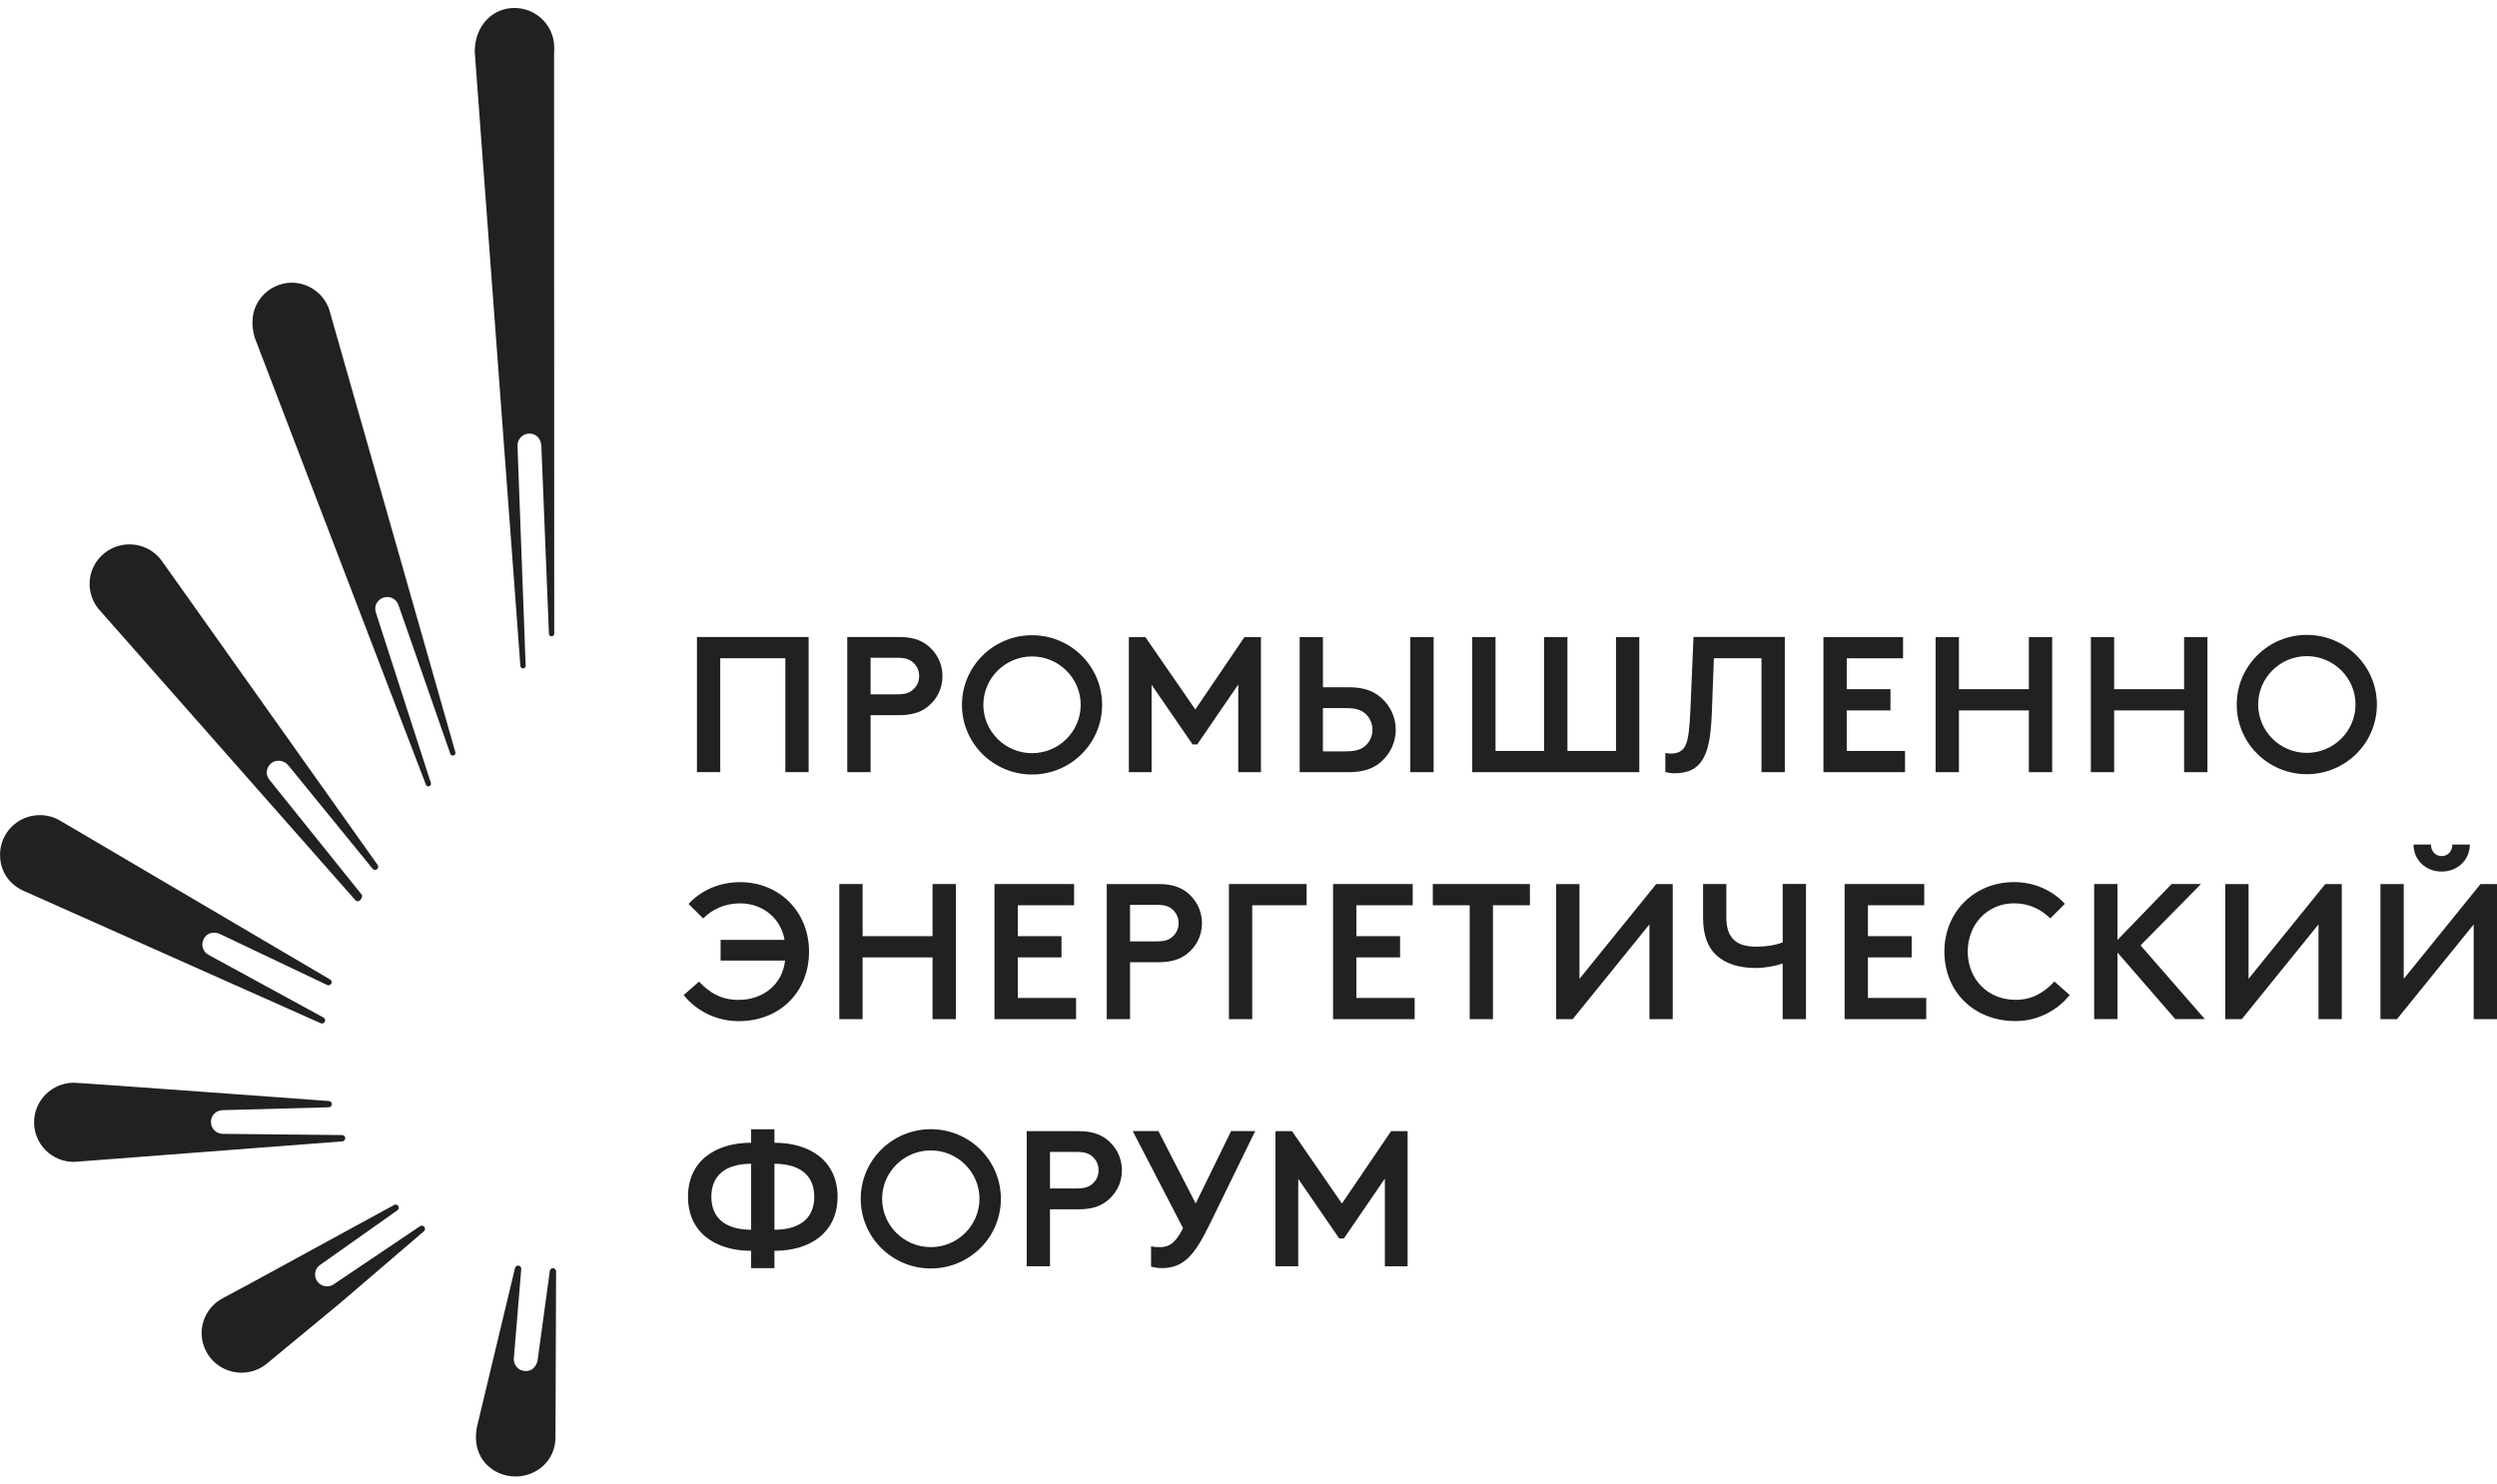 <svg xmlns="http://www.w3.org/2000/svg" width="74" height="44" viewBox="0 0 74 44" fill="none">
<path d="M21.356 27.857H23.25C23.141 27.204 22.588 26.776 21.938 26.776C21.46 26.776 21.109 26.959 20.838 27.222L20.406 26.793C20.762 26.404 21.297 26.147 21.938 26.147C23.084 26.147 23.976 27.011 23.976 28.207C23.976 29.403 23.112 30.267 21.892 30.267C21.218 30.267 20.625 29.951 20.262 29.494L20.716 29.094C21.015 29.415 21.366 29.637 21.89 29.637C22.616 29.637 23.191 29.174 23.265 28.471H21.355V27.858L21.356 27.857Z" fill="#212123"/>
<path d="M24.873 26.203H25.564V27.748H27.636V26.203H28.327V30.208H27.636V28.377H25.564V30.208H24.873V26.203Z" fill="#212123"/>
<path d="M29.471 26.203H31.831V26.832H30.163V27.748H31.458V28.377H30.163V29.579H31.89V30.208H29.472V26.203H29.471Z" fill="#212123"/>
<path d="M33.489 28.52V30.208H32.799V26.203H34.336C34.717 26.203 34.958 26.289 35.154 26.432C35.436 26.643 35.621 26.975 35.621 27.364C35.621 27.753 35.436 28.08 35.154 28.291C34.958 28.434 34.717 28.52 34.336 28.52H33.491H33.489ZM33.489 27.902H34.267C34.52 27.902 34.641 27.856 34.733 27.776C34.854 27.678 34.929 27.535 34.929 27.363C34.929 27.191 34.855 27.042 34.733 26.945C34.641 26.864 34.521 26.819 34.267 26.819H33.489V27.899V27.902Z" fill="#212123"/>
<path d="M36.42 30.208V26.203H38.722V26.832H37.11V30.208H36.42Z" fill="#212123"/>
<path d="M39.505 26.203H41.866V26.832H40.197V27.748H41.492V28.377H40.197V29.579H41.924V30.208H39.506V26.203H39.505Z" fill="#212123"/>
<path d="M43.556 26.832H42.462V26.203H45.34V26.832H44.245V30.208H43.555V26.832H43.556Z" fill="#212123"/>
<path d="M48.882 30.208V27.399L46.607 30.208H46.118V26.203H46.809V29.012L49.083 26.203H49.572V30.208H48.882Z" fill="#212123"/>
<path d="M53.521 26.202V30.207H52.83V28.559C52.605 28.634 52.312 28.691 52.031 28.691C51.518 28.691 51.144 28.559 50.884 28.33C50.596 28.073 50.471 27.69 50.471 27.191V26.201H51.161V27.184C51.161 27.511 51.237 27.71 51.381 27.854C51.536 28.008 51.778 28.059 52.054 28.059C52.331 28.059 52.601 28.019 52.831 27.933V26.199H53.522L53.521 26.202Z" fill="#212123"/>
<path d="M54.665 26.203H57.026V26.832H55.357V27.748H56.653V28.377H55.357V29.579H57.085V30.208H54.666V26.203H54.665Z" fill="#212123"/>
<path d="M60.883 29.092L61.337 29.492C60.975 29.949 60.381 30.265 59.736 30.265C58.487 30.265 57.623 29.384 57.623 28.204C57.623 27.025 58.515 26.145 59.69 26.145C60.301 26.145 60.837 26.401 61.193 26.79L60.761 27.22C60.49 26.957 60.139 26.774 59.69 26.774C58.891 26.774 58.315 27.403 58.315 28.204C58.315 29.006 58.891 29.635 59.736 29.635C60.231 29.635 60.582 29.412 60.883 29.092Z" fill="#212123"/>
<path d="M63.437 28.021L65.342 30.206H64.467L62.752 28.232V30.206H62.062V26.201H62.752V27.86L64.358 26.201H65.228L63.437 28.021Z" fill="#212123"/>
<path d="M68.71 30.208V27.399L66.436 30.208H65.946V26.203H66.637V29.012L68.911 26.203H69.4V30.208H68.71Z" fill="#212123"/>
<path d="M73.309 30.208V27.4L71.035 30.208H70.546V26.204H71.236V29.012L73.511 26.204H74V30.208H73.309ZM71.524 25.031H72.043C72.043 25.237 72.181 25.374 72.36 25.374C72.539 25.374 72.676 25.237 72.676 25.031H73.195C73.195 25.488 72.833 25.833 72.36 25.833C71.888 25.833 71.526 25.49 71.526 25.031H71.524Z" fill="#212123"/>
<path d="M68.364 19.448C69.159 19.448 69.807 20.091 69.807 20.881C69.807 21.672 69.159 22.315 68.364 22.315C67.569 22.315 66.922 21.672 66.922 20.881C66.922 20.091 67.569 19.448 68.364 19.448ZM68.364 18.818C67.218 18.818 66.287 19.742 66.287 20.883C66.287 22.023 67.217 22.947 68.364 22.947C69.512 22.947 70.441 22.023 70.441 20.883C70.441 19.742 69.512 18.818 68.364 18.818Z" fill="#212123"/>
<path d="M33.454 18.883H33.943L35.424 21.029L36.88 18.883H37.369V22.887H36.696V20.29L35.481 22.064H35.343L34.128 20.296V22.887H33.454V18.883Z" fill="#212123"/>
<path d="M41.364 21.629C41.364 21.989 41.209 22.321 40.956 22.555C40.731 22.767 40.426 22.887 39.978 22.887H38.516V18.883H39.206V20.37H39.978C40.426 20.37 40.733 20.49 40.956 20.703C41.209 20.937 41.364 21.269 41.364 21.629ZM39.913 22.269C40.201 22.269 40.368 22.201 40.484 22.086C40.604 21.967 40.674 21.805 40.674 21.629C40.674 21.453 40.605 21.291 40.484 21.172C40.369 21.058 40.201 20.989 39.913 20.989H39.205V22.271H39.913V22.269ZM41.796 22.887V18.883H42.487V22.887H41.796Z" fill="#212123"/>
<path d="M43.631 22.887V18.883H44.321V22.258H45.761V18.883H46.452V22.258H47.891V18.883H48.582V22.887H43.631Z" fill="#212123"/>
<path d="M52.893 22.886H52.202V19.511H50.792L50.734 21.056C50.712 21.679 50.659 22.125 50.504 22.428C50.319 22.795 50.031 22.92 49.612 22.92C49.538 22.92 49.439 22.909 49.353 22.879V22.318C49.44 22.335 49.486 22.335 49.52 22.335C49.721 22.335 49.871 22.267 49.952 22.089C50.044 21.889 50.072 21.546 50.096 21.042L50.188 18.879H52.894V22.884L52.893 22.886Z" fill="#212123"/>
<path d="M54.037 18.883H56.398V19.512H54.729V20.427H56.025V21.057H54.729V22.258H56.457V22.887H54.038V18.883H54.037Z" fill="#212123"/>
<path d="M57.363 18.883H58.054V20.427H60.127V18.883H60.817V22.887H60.127V21.057H58.054V22.887H57.363V18.883Z" fill="#212123"/>
<path d="M61.964 18.883H62.654V20.427H64.727V18.883H65.418V22.887H64.727V21.057H62.654V22.887H61.964V18.883Z" fill="#212123"/>
<path d="M20.654 22.886V18.881H23.964V22.886H23.274V19.51H21.345V22.886H20.654Z" fill="#212123"/>
<path d="M25.8 21.198V22.886H25.109V18.881H26.647C27.027 18.881 27.269 18.967 27.465 19.11C27.747 19.321 27.931 19.653 27.931 20.042C27.931 20.431 27.747 20.758 27.465 20.969C27.269 21.112 27.027 21.198 26.647 21.198H25.801H25.8ZM25.8 20.58H26.577C26.83 20.58 26.952 20.534 27.044 20.453C27.164 20.356 27.24 20.213 27.24 20.041C27.24 19.869 27.166 19.72 27.044 19.623C26.952 19.542 26.831 19.496 26.577 19.496H25.8V20.577V20.58Z" fill="#212123"/>
<path d="M30.585 19.457C31.38 19.457 32.027 20.101 32.027 20.891C32.027 21.681 31.38 22.324 30.585 22.324C29.79 22.324 29.142 21.681 29.142 20.891C29.142 20.101 29.79 19.457 30.585 19.457ZM30.585 18.828C29.439 18.828 28.508 19.752 28.508 20.892C28.508 22.033 29.437 22.956 30.585 22.956C31.733 22.956 32.662 22.033 32.662 20.892C32.662 19.752 31.733 18.828 30.585 18.828Z" fill="#212123"/>
<path d="M22.951 33.871C24.027 33.871 24.822 34.426 24.822 35.472C24.822 36.518 24.029 37.074 22.951 37.074V37.589H22.26V37.074C21.184 37.074 20.389 36.518 20.389 35.472C20.389 34.426 21.183 33.871 22.26 33.871V33.471H22.951V33.871ZM22.26 34.494C21.627 34.494 21.081 34.746 21.081 35.472C21.081 36.199 21.627 36.45 22.26 36.45V34.494ZM22.951 36.45C23.584 36.45 24.131 36.199 24.131 35.472C24.131 34.746 23.584 34.494 22.951 34.494V36.45Z" fill="#212123"/>
<path d="M31.117 35.844V37.532H30.427V33.527H31.964C32.344 33.527 32.586 33.614 32.782 33.757C33.064 33.968 33.249 34.3 33.249 34.689C33.249 35.078 33.064 35.404 32.782 35.615C32.586 35.758 32.344 35.844 31.964 35.844H31.119H31.117ZM31.117 35.226H31.894C32.147 35.226 32.269 35.18 32.361 35.1C32.481 35.003 32.557 34.859 32.557 34.687C32.557 34.515 32.483 34.366 32.361 34.269C32.269 34.189 32.149 34.143 31.894 34.143H31.117V35.224V35.226Z" fill="#212123"/>
<path d="M34.112 37.543V36.941C34.239 36.965 34.307 36.965 34.376 36.965C34.71 36.965 34.876 36.759 35.061 36.404L33.569 33.525H34.33L35.435 35.672L36.484 33.525H37.198L35.863 36.261C35.403 37.205 35.086 37.587 34.418 37.587C34.337 37.587 34.211 37.57 34.113 37.541L34.112 37.543Z" fill="#212123"/>
<path d="M37.8 33.527H38.289L39.769 35.673L41.226 33.527H41.715V37.532H41.041V34.934L39.827 36.708H39.688L38.474 34.94V37.532H37.8V33.527Z" fill="#212123"/>
<path d="M27.585 34.098C28.38 34.098 29.027 34.741 29.027 35.532C29.027 36.322 28.38 36.965 27.585 36.965C26.79 36.965 26.142 36.322 26.142 35.532C26.142 34.741 26.79 34.098 27.585 34.098ZM27.585 33.469C26.439 33.469 25.508 34.392 25.508 35.533C25.508 36.673 26.437 37.597 27.585 37.597C28.733 37.597 29.662 36.673 29.662 35.533C29.662 34.392 28.733 33.469 27.585 33.469Z" fill="#212123"/>
<path d="M13.495 22.295L9.756 9.173C9.598 8.711 9.157 8.379 8.637 8.379C7.985 8.379 7.247 9.005 7.553 10.018L12.623 23.26C12.638 23.3 12.684 23.32 12.723 23.305C12.764 23.289 12.783 23.243 12.768 23.204C12.768 23.204 11.218 18.409 11.141 18.162C11.064 17.915 11.225 17.758 11.366 17.712C11.595 17.643 11.755 17.79 11.805 17.923L13.344 22.338C13.355 22.379 13.398 22.403 13.44 22.392C13.482 22.381 13.506 22.338 13.495 22.296V22.295Z" fill="#212123"/>
<path d="M11.191 25.636L4.781 16.604C4.566 16.32 4.224 16.135 3.836 16.135C3.184 16.135 2.655 16.66 2.655 17.308C2.655 17.588 2.755 17.845 2.918 18.047L10.532 26.682C10.567 26.721 10.625 26.724 10.665 26.689C10.704 26.654 10.755 26.558 10.722 26.52C10.722 26.52 8.041 23.184 7.975 23.1C7.817 22.877 7.963 22.676 8.049 22.612C8.136 22.548 8.367 22.477 8.555 22.697L11.038 25.744C11.067 25.786 11.126 25.797 11.169 25.767C11.212 25.736 11.222 25.679 11.191 25.636Z" fill="#212123"/>
<path d="M9.784 29.033L1.804 24.337C1.624 24.225 1.41 24.16 1.181 24.16C0.529 24.16 0.001 24.685 0.001 25.332C-0.002 26.154 0.725 26.416 0.725 26.416L9.504 30.328C9.552 30.349 9.608 30.328 9.629 30.28C9.65 30.233 9.629 30.178 9.581 30.157L6.186 28.305C6.074 28.247 5.997 28.129 5.997 27.994C5.997 27.937 6.021 27.861 6.037 27.834C6.104 27.683 6.287 27.593 6.501 27.676L9.688 29.191C9.732 29.218 9.79 29.204 9.816 29.159C9.843 29.115 9.829 29.058 9.784 29.032V29.033Z" fill="#212123"/>
<path d="M10.132 33.643C10.132 33.643 6.601 33.609 6.599 33.607C6.407 33.605 6.251 33.448 6.251 33.256C6.251 33.064 6.395 32.92 6.578 32.906L9.736 32.82C9.788 32.822 9.832 32.784 9.835 32.732C9.838 32.681 9.799 32.636 9.747 32.634C9.747 32.634 2.293 32.086 2.191 32.092C1.538 32.092 1.01 32.617 1.01 33.266C1.01 33.914 1.538 34.439 2.191 34.439C2.209 34.439 10.146 33.83 10.146 33.83C10.197 33.825 10.235 33.78 10.231 33.728C10.227 33.677 10.181 33.639 10.129 33.643H10.132Z" fill="#212123"/>
<path d="M12.573 36.364C12.541 36.323 12.482 36.316 12.442 36.348L9.877 38.075C9.822 38.108 9.759 38.128 9.692 38.128C9.496 38.128 9.338 37.971 9.338 37.776C9.338 37.651 9.404 37.541 9.505 37.479L11.771 35.877C11.815 35.852 11.832 35.795 11.807 35.751C11.782 35.706 11.725 35.69 11.68 35.715L7.363 38.071L6.609 38.474C6.609 38.474 6.604 38.476 6.603 38.478C6.122 38.73 5.866 39.289 6.02 39.831C6.196 40.454 6.848 40.818 7.475 40.643C7.628 40.602 7.763 40.531 7.881 40.44L10.093 38.612L12.56 36.497C12.601 36.465 12.608 36.407 12.576 36.366L12.573 36.364Z" fill="#212123"/>
<path d="M16.388 37.589C16.336 37.589 16.297 37.628 16.293 37.681L15.932 40.321C15.932 40.321 15.882 40.638 15.58 40.638C15.384 40.638 15.226 40.481 15.226 40.286C15.226 40.26 15.447 37.625 15.447 37.625C15.458 37.575 15.426 37.525 15.374 37.514C15.324 37.503 15.274 37.535 15.262 37.586L14.132 42.306C13.957 43.231 14.625 43.763 15.278 43.763C15.893 43.763 16.462 43.301 16.462 42.602C16.462 42.58 16.48 37.683 16.48 37.683C16.48 37.632 16.439 37.589 16.388 37.589Z" fill="#212123"/>
<path d="M16.423 1.562C16.423 1.562 16.425 1.461 16.425 1.41C16.425 0.761 15.896 0.236 15.243 0.236C14.591 0.236 14.069 0.766 14.069 1.536L15.422 19.74C15.427 19.783 15.464 19.815 15.506 19.811C15.55 19.807 15.582 19.77 15.578 19.728L15.336 13.207C15.336 13.006 15.494 12.851 15.689 12.851C15.867 12.851 16.022 12.969 16.043 13.209L16.268 18.783C16.268 18.826 16.303 18.861 16.346 18.861C16.39 18.861 16.425 18.826 16.425 18.783L16.42 1.564L16.423 1.562Z" fill="#212123"/>
</svg>
